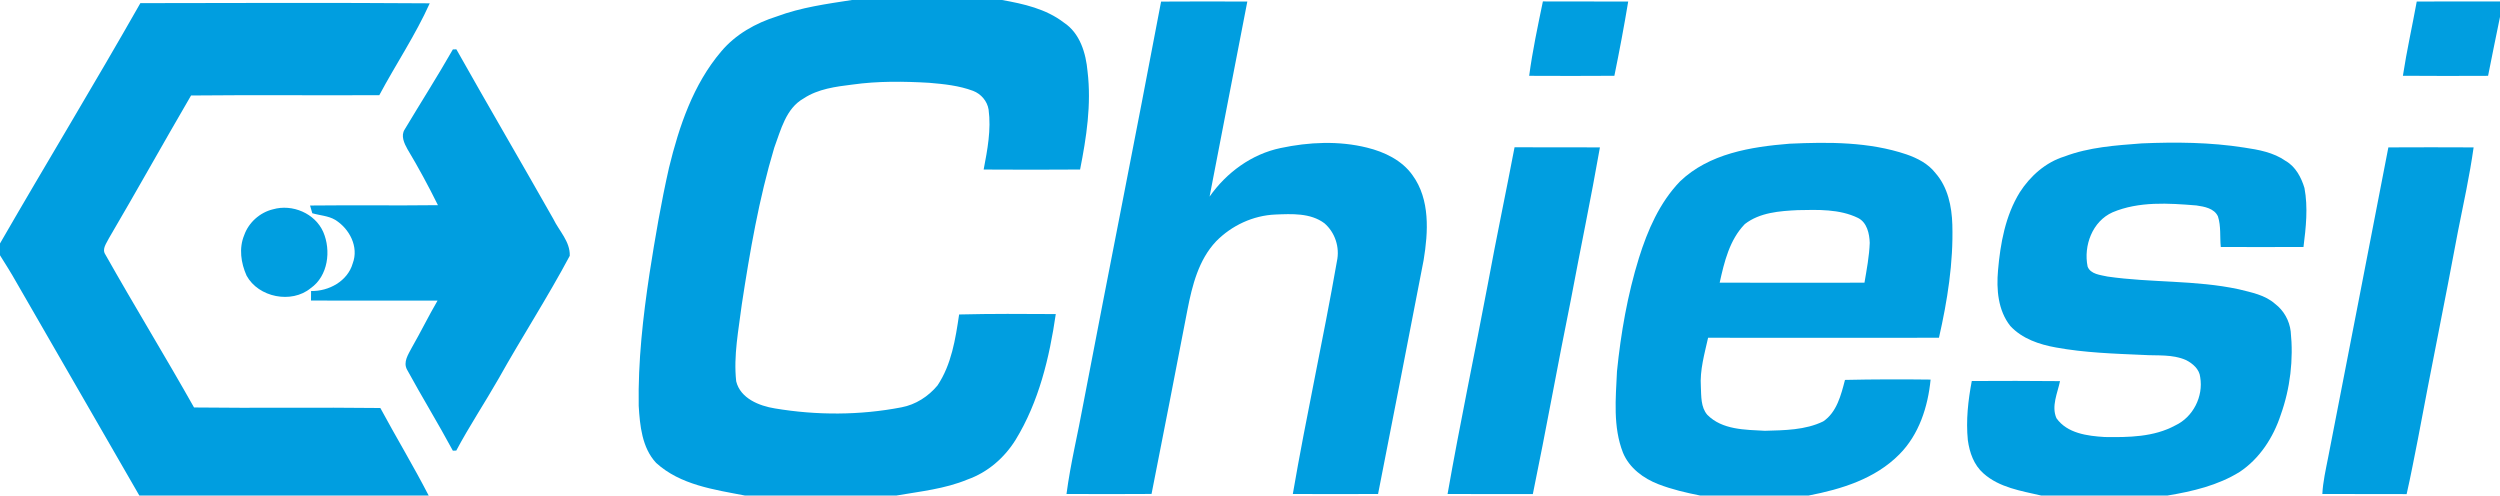 <?xml version="1.0" encoding="UTF-8"?> <svg xmlns="http://www.w3.org/2000/svg" id="Layer_1" data-name="Layer 1" viewBox="0 0 1680 333"> <defs> <style> .cls-1 { fill: #009ee0; } </style> </defs> <path class="cls-1" d="m572.52,0h100.81c14.55,2.6,29.59,5.95,41.56,15.16,10.89,7.14,14.86,20.61,15.95,32.9,2.65,22.07-.74,44.23-5.02,65.86-21.61.12-43.2.19-64.8.01,2.53-13.24,5.12-26.76,3.32-40.27-.88-5.69-5.08-10.57-10.41-12.6-9.47-3.55-19.6-4.58-29.59-5.42-17.13-.99-34.4-1.2-51.42,1.18-11.24,1.38-23.19,2.9-32.86,9.32-11.98,6.72-15.33,21.21-19.77,33.14-10.3,34.35-16.37,69.8-21.79,105.2-2.14,17.15-5.67,34.4-3.78,51.74,2.79,11.52,15.48,16.56,26.06,18.25,28.08,4.7,57.07,4.66,85.04-.75,9.48-1.78,18.06-7.31,24.18-14.69,9.43-14.08,12.09-31.27,14.53-47.7,21.64-.54,43.3-.41,64.95-.27-4.25,29.28-11.36,58.94-26.94,84.41-7.5,12.14-18.85,22-32.38,26.76-15.21,6.33-31.71,7.99-47.79,10.77h-101.77c-20.77-4-43.38-7.1-59.67-21.92-9.51-10.16-10.93-25.15-11.72-38.39-.5-29.9,2.86-59.68,7.32-89.19,3.7-23.73,7.75-47.44,13.06-70.86,6.78-27.74,16.24-55.93,35.02-78.01,9.66-11.54,23.19-19.11,37.4-23.58,16.23-6.08,33.48-8.41,50.51-11.05Z"></path> <path class="cls-1" d="m780.25,1.07c19.31-.1,38.63-.14,57.95-.03-8.38,43.71-17.02,87.36-25.36,131.08,11.32-16.14,28.25-28.57,47.72-32.64,19.06-4.05,39.11-4.99,58.14-.26,11.66,2.87,23.46,8.49,30.53,18.54,11.88,16.29,10.56,38.21,7.44,57.09-10.18,52.37-20.26,104.77-30.61,157.11-19.1.08-38.19.09-57.28,0,8.98-52.3,20.5-104.15,29.64-156.42,2.02-9.3-1.22-19.33-8.42-25.52-9.38-7-21.94-6.3-32.97-5.86-14.96.63-29.38,7.37-39.83,18.03-11.71,12.4-16.01,29.54-19.2,45.81-7.89,41.34-16.06,82.63-24.16,123.93-19.05.12-38.11.13-57.15.02,2.69-20.51,7.69-40.61,11.36-60.95,17.21-90.01,35.18-179.88,52.2-269.93Z"></path> <path class="cls-1" d="m1036.82.96c19.11.02,38.22.01,57.33.08-2.76,16.69-5.91,33.31-9.29,49.89-19.09.12-38.18.13-57.26.02,2.24-16.81,5.79-33.39,9.22-49.99Z"></path> <path class="cls-1" d="m1624.05,1.03c18.64-.02,37.29-.1,55.95-.02v10.38c-2.65,13.19-5.47,26.36-8.01,39.57-19.09.1-38.17.11-57.24-.04,2.55-16.73,6.28-33.24,9.3-49.89Z"></path> <path class="cls-1" d="m94.33,2.11c64.82-.12,129.64-.34,194.45.12-9.65,21.43-22.83,41.03-33.89,61.73-42.17.22-84.34-.23-126.5.21-18.6,31.91-36.56,64.18-55.25,96.03-1.57,3.3-4.82,7.14-2.34,10.83,19.44,34.5,40.16,68.29,59.59,102.79,41.73.53,83.46-.17,125.2.36,10.63,19.71,22.21,38.91,32.48,58.82H93.63c-27.49-47.69-54.97-95.41-82.5-143.08-3.5-6.25-7.31-12.32-11.13-18.37v-7.94C31.14,109.61,63.54,56.32,94.33,2.11Z"></path> <path class="cls-1" d="m304.34,33.19c.59,0,1.76-.02,2.35-.03,21.45,38.13,43.58,75.88,65.13,113.94,3.9,8.11,11.41,15.25,11.06,24.81-14.91,27.97-32.19,54.64-47.68,82.3-9.31,16.32-19.74,31.99-28.58,48.58-.58.02-1.72.05-2.3.07-9.88-18.38-20.83-36.18-30.8-54.49-2.75-5.13.87-10.22,3.15-14.65,6-10.45,11.29-21.29,17.36-31.7-28.35-.08-56.7.05-85.04-.05.01-1.6.05-4.8.06-6.41,11.92.24,24.54-6.59,27.97-18.53,4.26-11.22-2.22-23.39-11.8-29.31-4.68-2.76-10.28-2.91-15.36-4.43-.38-1.29-1.12-3.88-1.5-5.18,28.64-.33,57.29.12,85.93-.24-6.34-12.81-13.13-25.39-20.48-37.64-2.17-3.89-4.59-9-1.87-13.23,10.74-17.97,22.03-35.62,32.4-53.81Z"></path> <path class="cls-1" d="m1202.55,96.57c26.25-1.19,53.43-1.33,78.64,7.19,7.36,2.55,14.61,6.28,19.47,12.57,8.32,9.5,10.95,22.38,11.31,34.65.74,25.61-3.32,51.09-8.99,75.99-51.72.09-103.43,0-155.14,0-2.42,10.87-5.62,21.78-4.86,33.04.29,6.26-.08,13.63,4.32,18.73,10.04,10.18,25.43,10.02,38.69,10.75,13.18-.37,27.1-.43,39.2-6.31,9.14-6.11,12.03-17.85,14.64-27.88,19.17-.44,38.35-.45,57.54-.22-1.81,18.31-7.77,36.96-21.03,50.27-16.25,16.44-38.93,23.4-61,27.65h-72.8c-9.51-1.89-19-4.1-28.06-7.6-10.11-3.89-19.56-10.89-23.82-21.14-6.83-17.39-4.89-36.5-4.05-54.7,2.6-25.77,7.09-51.47,14.76-76.23,5.82-18.6,13.86-37.17,27.57-51.4,19.54-18.76,47.69-23.27,73.61-25.36Zm-30,53.98c-10.29,10.58-13.85,25.45-16.92,39.39,32.43.11,64.86.09,97.3.02,1.49-8.87,3.21-17.74,3.53-26.75-.18-6.2-1.82-13.71-7.86-16.75-12.57-6.11-26.99-5.51-40.57-5.25-12.2.6-25.44,1.57-35.48,9.34Z"></path> <path class="cls-1" d="m1387.27,105.18c16.57-6.31,34.39-7.47,51.89-8.82,22.95-.97,46.09-.78,68.84,2.79,9.66,1.43,19.78,3.24,27.94,8.99,6.69,3.79,10.51,11.09,12.66,18.21,2.46,13.08.99,26.51-.66,39.61-18.54.08-37.07.09-55.58.01-.69-6.81.24-13.96-1.9-20.54-2.48-5.45-9.15-6.59-14.45-7.37-18.76-1.53-38.65-2.86-56.35,4.6-13.61,6.06-19.62,22.46-16.8,36.42,1.92,5.28,8.8,5.71,13.45,6.77,29.22,4.24,59.11,2.29,88.12,8.53,8.48,2.13,17.68,3.8,24.44,9.83,5.8,4.39,9.63,11.22,10.47,18.44,1.97,18.9-.3,38.25-6.7,56.15-4.96,15.13-14.13,29.34-27.51,38.27-14.67,9.13-31.79,13.15-48.64,15.93h-84.77c-13.48-3.12-28.16-5.33-38.84-14.88-6.48-5.68-9.35-14.05-10.5-22.33-1.32-13.31.17-26.67,2.65-39.75,19.76-.09,39.52-.15,59.29.08-1.65,8-5.94,16.83-2.39,24.92,7.22,10.22,20.87,11.93,32.39,12.64,16.03.24,33.03.08,47.5-7.81,11.93-5.59,18.93-19.45,16.71-32.4-.5-5.32-5.03-9.22-9.49-11.48-9.08-4.07-19.35-2.85-28.97-3.48-19.54-.86-39.2-1.47-58.47-5-11.22-2.01-22.71-5.85-30.67-14.44-8.3-10.45-9.41-24.59-8.27-37.4,1.57-18.1,4.93-36.71,14.6-52.4,7.02-10.94,17.43-20.23,30.01-24.09Z"></path> <path class="cls-1" d="m1017.78,98.97c19.12,0,38.24,0,57.37.07-6,34.3-13.16,68.39-19.57,102.62-8.82,43.39-16.57,86.98-25.51,130.35-19.11,0-38.21.04-57.3-.05,8.28-47.16,18.17-94.04,27.06-141.09,5.64-30.7,12.12-61.24,17.95-91.9Z"></path> <path class="cls-1" d="m1604.98,99.05c19.09-.11,38.18-.09,57.29,0-2.67,19.03-6.8,37.8-10.56,56.63-8.62,46.46-18.18,92.74-26.84,139.19-2.48,12.4-4.79,24.83-7.61,37.17-18.89-.02-37.78-.01-56.65-.08.42-8.24,2.29-16.3,3.87-24.37,13.51-69.51,27.09-139.01,40.5-208.54Z"></path> <path class="cls-1" d="m183.47,140.65c13.05-3.74,28.25,2.76,33.74,15.2,5.41,12.45,3.31,29.67-8.49,37.85-12.85,10.57-35.04,6.15-43.01-8.46-3.8-8.43-5.25-18.46-1.6-27.21,3-8.53,10.59-15.29,19.36-17.38Z"></path> </svg> 